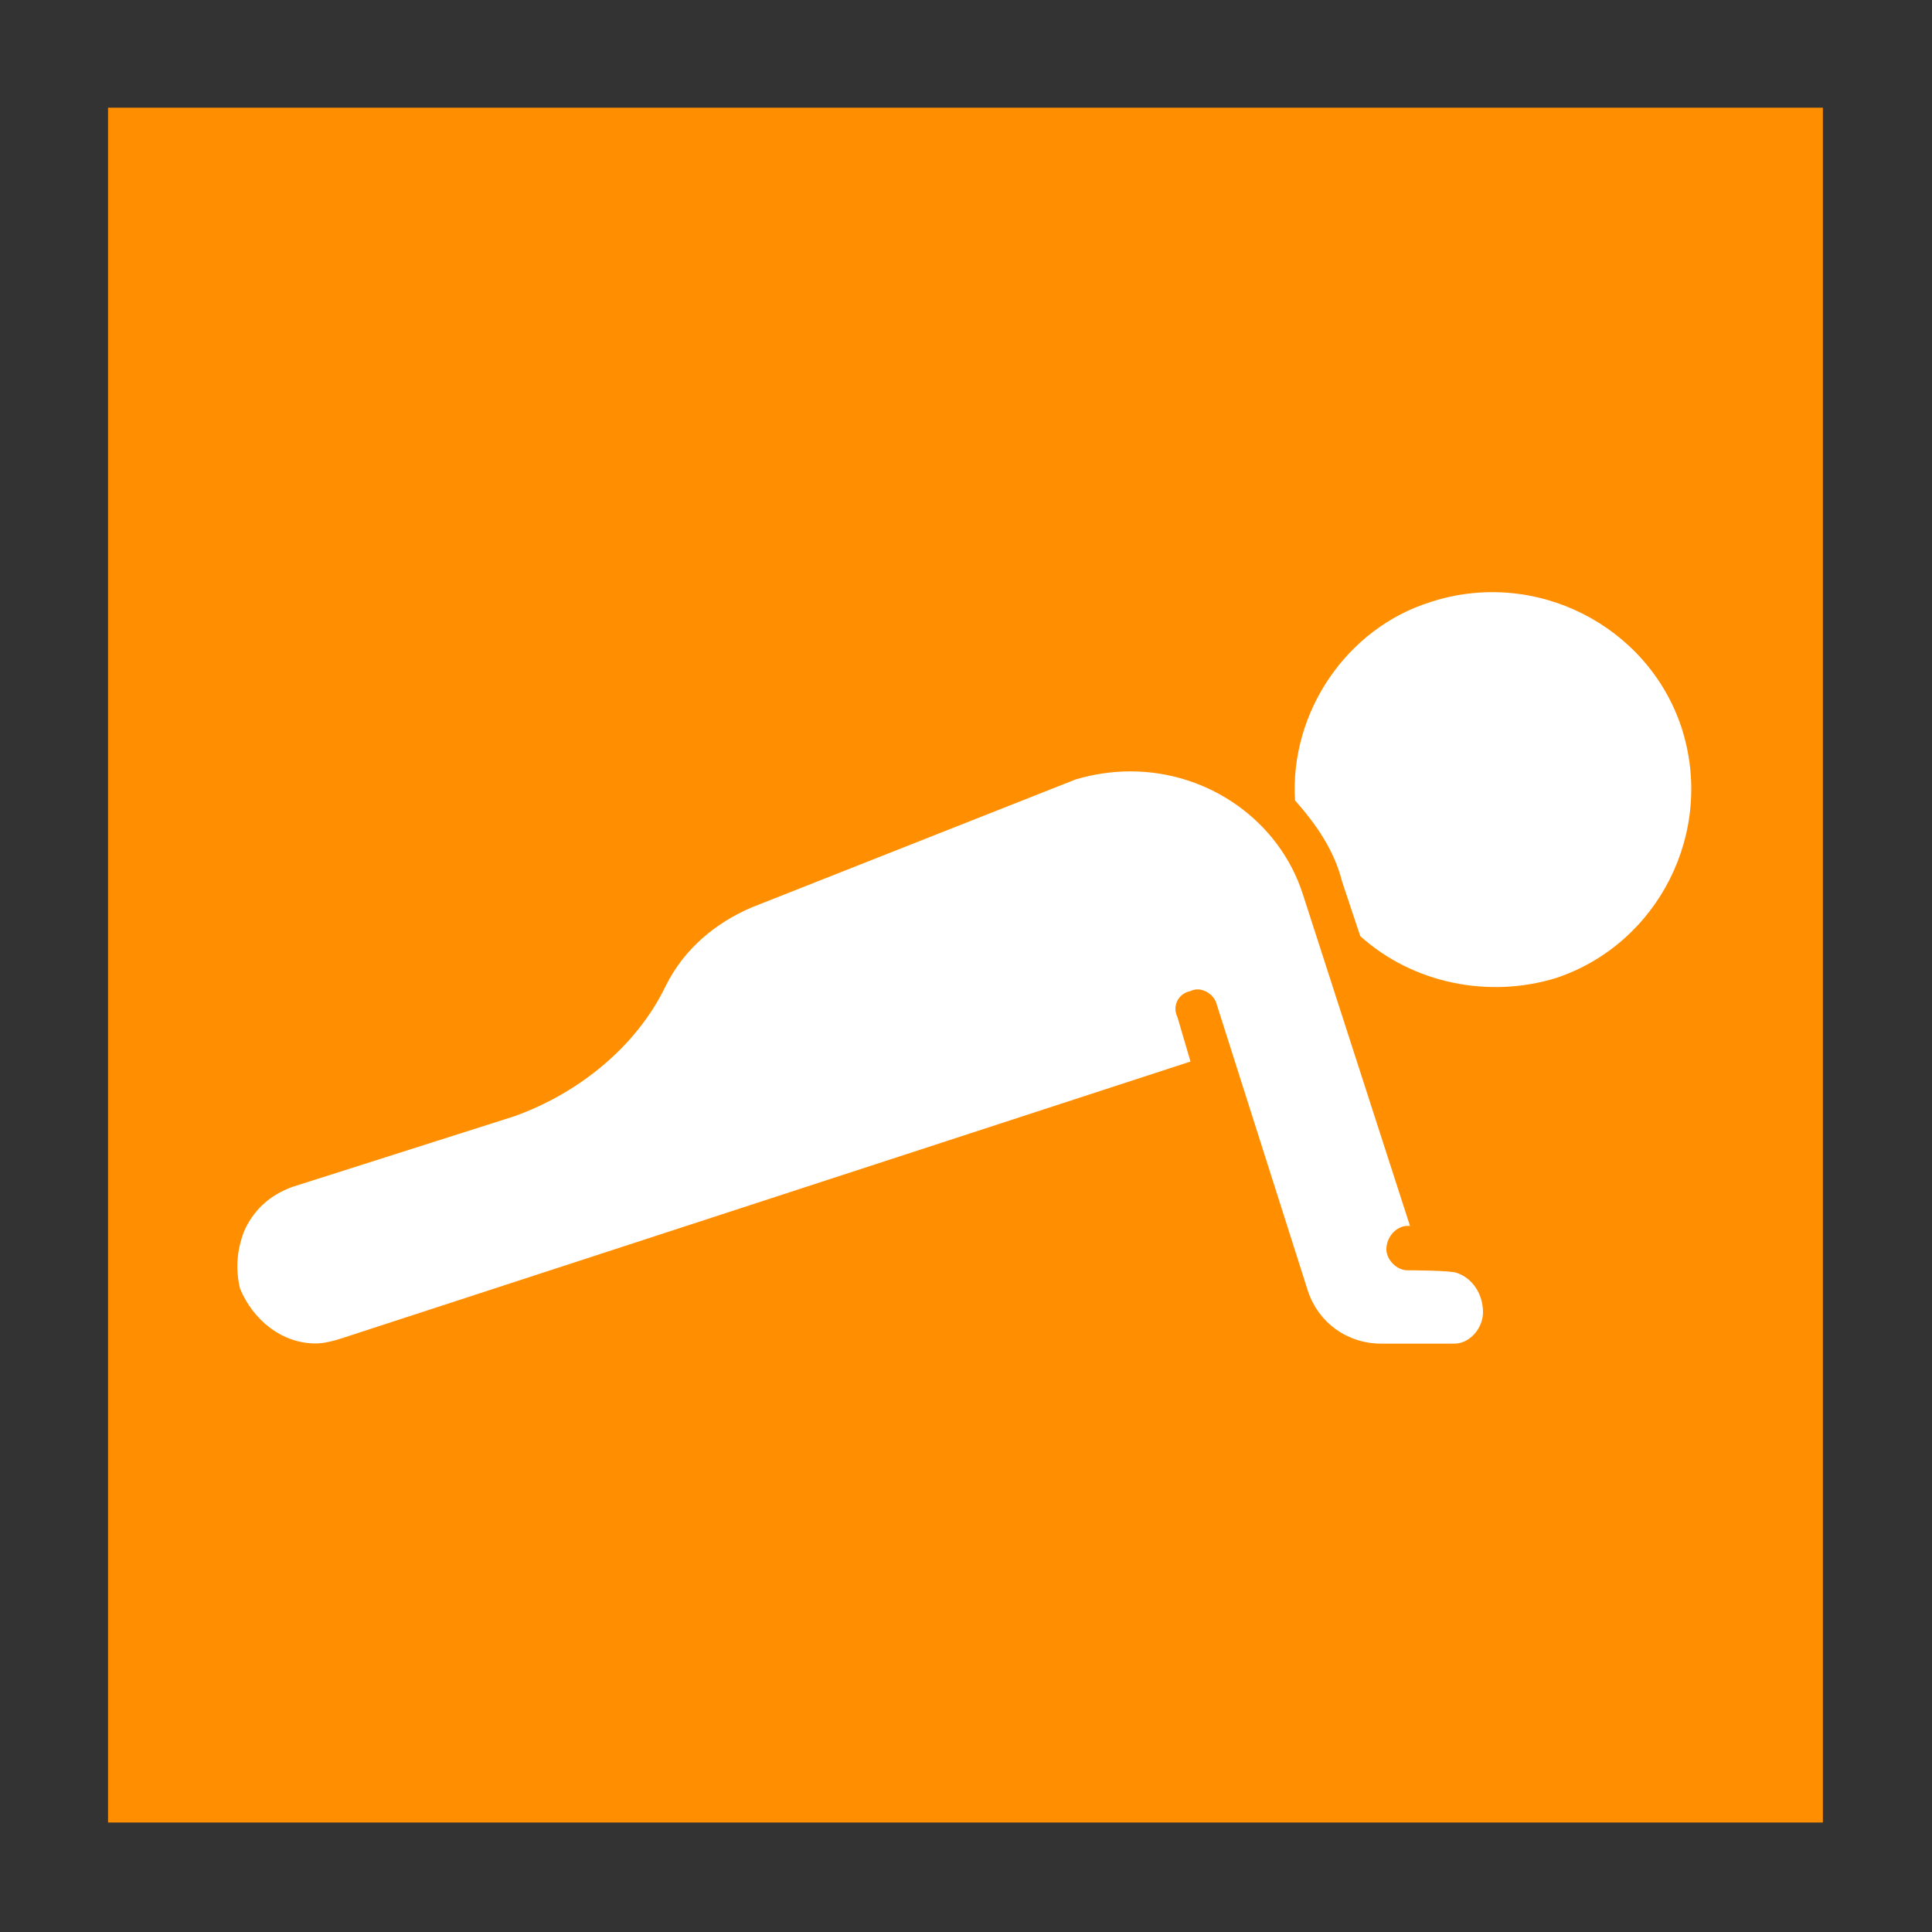 <svg xmlns="http://www.w3.org/2000/svg" xmlns:xlink="http://www.w3.org/1999/xlink" id="Capa_1" x="0px" y="0px" viewBox="0 0 1080 1080" style="enable-background:new 0 0 1080 1080;" xml:space="preserve">
<rect x="0" y="0" width="1080" height="1080" fill="#333333" stroke="none"/>
<style type="text/css">
	.st0{fill:#FF8E00;}
	.st1{fill-rule:evenodd;clip-rule:evenodd;fill:#FFFFFF;}
</style>
<rect x="60.4" y="60.2" class="st0" width="958.6" height="958.6"></rect>
<path class="st1" d="M869.9,546.7c-38,11.7-80.3,2.9-109.5-23.4l-10.2-30.6c-4.4-17.5-14.6-32.1-26.3-45.3  c-2.9-49.6,29.2-96.4,75.9-110.9c58.4-19,121.2,13.1,140.1,70C959,465,926.9,527.7,869.9,546.7L869.9,546.7z M829,733.6  c0,8.8-7.3,17.5-16,17.5h-40.9c-19,0-35-11.7-40.9-29.2l-51.1-160.6c-1.5-5.8-8.8-10.2-14.6-7.3c-7.3,1.5-10.2,8.8-7.3,14.6  l7.3,24.8L191.1,748.1c-4.4,1.5-10.2,2.9-14.6,2.9c-19,0-35-13.1-42.3-30.6c-2.9-11.7-1.5-23.4,2.9-33.6c5.8-11.7,14.6-19,26.3-23.3  l124.1-39.5c36.5-13.1,68.6-39.4,84.7-73c10.2-20.5,27.7-35.1,48.1-43.8l181-71.5c10.2-3,20.4-4.5,30.7-4.5  c43.8,0,83.2,27.8,96.3,68.7l59.9,185.4h-1.5c-5.8,0-11.7,5.8-11.7,13.1c0,5.8,5.8,11.7,11.7,11.7c0,0,24.8,0,27.8,1.5  C823.2,714.6,829,723.4,829,733.6L829,733.6z"></path>
</svg>